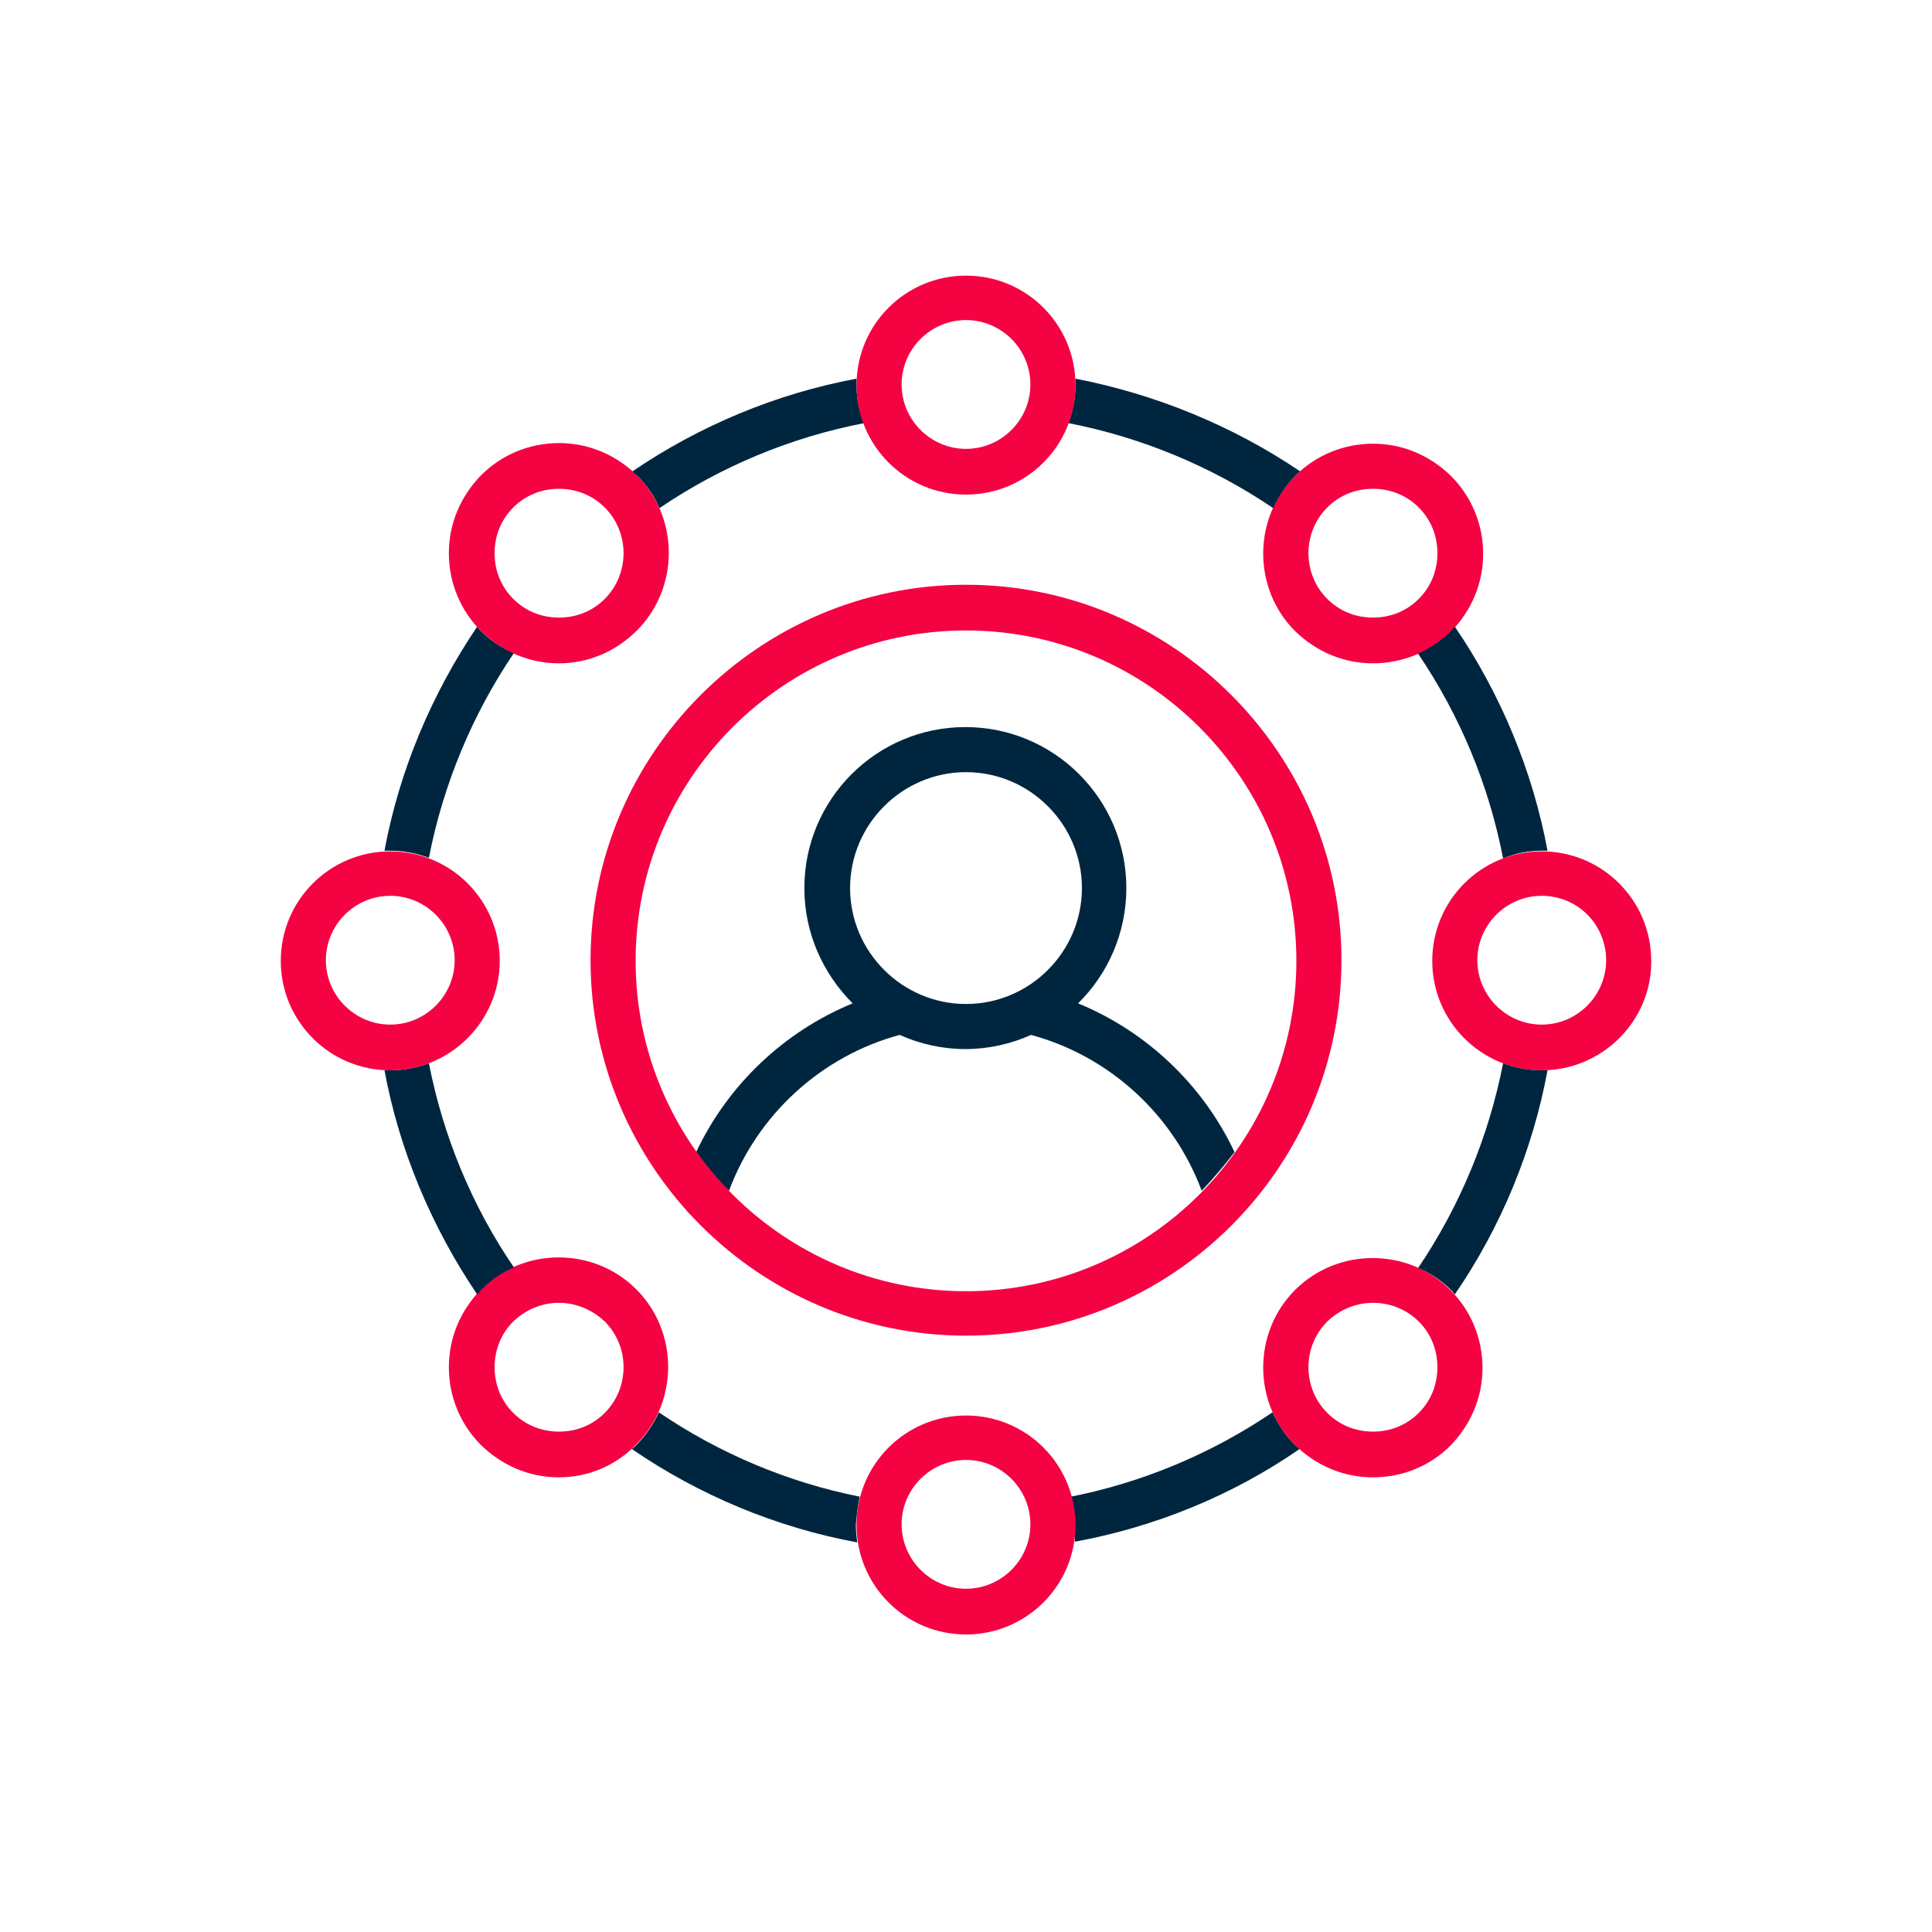 <?xml version="1.0" encoding="utf-8"?>
<!-- Generator: Adobe Illustrator 24.1.2, SVG Export Plug-In . SVG Version: 6.00 Build 0)  -->
<svg version="1.1" id="Layer_1" xmlns="http://www.w3.org/2000/svg" xmlns:xlink="http://www.w3.org/1999/xlink" x="0px" y="0px"
	 viewBox="0 0 300 300" style="enable-background:new 0 0 300 300;" xml:space="preserve">
<style type="text/css">
	.st0{fill:#00263F;}
	.st1{fill:none;stroke:#F50243;stroke-width:7;stroke-linecap:round;stroke-linejoin:round;stroke-miterlimit:10;}
	.st2{fill:#F50243;}
</style>
<g>
	<path class="st0" d="M106.5,187.9c0.2,0.2,0.4,0.5,0.6,0.7C106.9,188.3,106.7,188.1,106.5,187.9z"/>
	<path class="st0" d="M192.9,188.5c0.2-0.2,0.4-0.4,0.6-0.7C193.3,188.1,193.1,188.3,192.9,188.5z"/>
	<path class="st0" d="M167.4,155.8c4.6-4.5,7.5-10.9,7.5-17.9c0-13.8-11.2-25-25-25s-25,11.2-25,25c0,7,2.9,13.3,7.5,17.9
		c-10.7,4.4-19.4,12.7-24.3,23.1c1.5,2.1,3.2,4.2,5.1,6c4.4-11.8,14.3-20.9,26.5-24.2c3.1,1.4,6.6,2.2,10.2,2.2s7.1-0.8,10.2-2.2
		c12.2,3.3,22.1,12.4,26.5,24.2c1.8-1.9,3.5-3.9,5.1-6C186.8,168.5,178.1,160.2,167.4,155.8z M150,155.9c-9.9,0-18-8.1-18-18
		s8.1-18,18-18s18,8.1,18,18S159.9,155.9,150,155.9z"/>
</g>
<path class="st0" d="M159.9,237.1C159.9,237.1,159.9,237.1,159.9,237.1C159.9,237.1,159.9,237,159.9,237.1
	C159.9,237,159.9,237,159.9,237.1z"/>
<path class="st2" d="M150,207.4c-32.1,0-58.3-26.2-58.3-58.3c0-32.1,26.2-58.3,58.3-58.3s58.3,26.2,58.3,58.3
	C208.3,181.3,182.1,207.4,150,207.4z M150,97.9c-28.3,0-51.3,23-51.3,51.3s23,51.3,51.3,51.3s51.3-23,51.3-51.3S178.3,97.9,150,97.9
	z"/>
<path class="st2" d="M213.2,103c-4.6,0-8.8-1.8-12.1-5c-6.6-6.6-6.6-17.5,0-24.1c3.2-3.2,7.5-5,12.1-5s8.8,1.8,12.1,5
	c3.2,3.2,5,7.5,5,12.1c0,4.6-1.8,8.8-5,12.1v0c0,0,0,0,0,0C222.1,101.2,217.8,103,213.2,103z M213.2,75.9c-2.7,0-5.2,1-7.1,2.9
	c-3.9,3.9-3.9,10.3,0,14.2c1.9,1.9,4.4,2.9,7.1,2.9s5.2-1,7.1-2.9v0c1.9-1.9,2.9-4.4,2.9-7.1s-1-5.2-2.9-7.1
	C218.4,76.9,215.9,75.9,213.2,75.9z"/>
<path class="st0" d="M239.4,132.1c0.3,0,0.6,0,0.9,0c-2.3-12.4-7.3-24.4-14.4-34.8c-0.2,0.2-0.4,0.4-0.6,0.7
	c-1.5,1.5-3.2,2.6-5.1,3.5c6.5,9.6,11,20.4,13.2,31.8C235.3,132.5,237.3,132.1,239.4,132.1z"/>
<path class="st2" d="M239.4,166.2c-9.4,0-17-7.6-17-17c0-9.4,7.6-17,17-17s17,7.6,17,17C256.5,158.5,248.8,166.2,239.4,166.2z
	 M239.4,139.1c-5.5,0-10,4.5-10,10s4.5,10,10,10s10-4.5,10-10S245,139.1,239.4,139.1z"/>
<g>
	<path class="st0" d="M225.3,200.3c0.2,0.2,0.4,0.4,0.6,0.7c7.2-10.5,12.1-22.4,14.4-34.8c-0.3,0-0.6,0-0.9,0c-2.1,0-4.2-0.4-6-1.1
		c-2.2,11.3-6.7,22.2-13.2,31.8C222.1,197.7,223.8,198.8,225.3,200.3z"/>
	<path class="st0" d="M219.2,204.3C219.2,204.3,219.2,204.3,219.2,204.3C219.2,204.3,219.2,204.3,219.2,204.3
		C219.2,204.3,219.2,204.3,219.2,204.3z"/>
</g>
<path class="st0" d="M201.8,225c-0.2-0.2-0.4-0.4-0.7-0.6c-1.5-1.5-2.6-3.2-3.5-5.1c-9.6,6.5-20.4,11-31.8,13.2
	c0.7,1.9,1.1,3.9,1.1,6c0,0.3,0,0.6,0,0.9C179.4,237.1,191.4,232.2,201.8,225z"/>
<path class="st2" d="M213.2,229.4c-4.6,0-8.8-1.8-12.1-5h0c0,0,0,0,0,0c-6.6-6.6-6.6-17.5,0-24.1c6.6-6.6,17.5-6.6,24.1,0
	c3.2,3.2,5,7.5,5,12.1c0,4.6-1.8,8.8-5,12.1C222.1,227.6,217.8,229.4,213.2,229.4z M213.2,202.3c-2.6,0-5.1,1-7.1,2.9
	c-3.9,3.9-3.9,10.3,0,14.2h0c1.9,1.9,4.4,2.9,7.1,2.9s5.2-1,7.1-2.9c1.9-1.9,2.9-4.4,2.9-7.1s-1-5.2-2.9-7.1
	C218.4,203.3,215.8,202.3,213.2,202.3z"/>
<path class="st2" d="M150,253.8c-9.4,0-17-7.6-17-17s7.6-17,17-17s17,7.6,17,17S159.4,253.8,150,253.8z M150,226.7
	c-5.5,0-10,4.5-10,10s4.5,10,10,10s10-4.5,10-10S155.5,226.7,150,226.7z"/>
<g>
	<path class="st0" d="M94.8,218.3C94.8,218.3,94.8,218.4,94.8,218.3C94.8,218.3,94.9,218.3,94.8,218.3
		C94.9,218.3,94.9,218.3,94.8,218.3z"/>
	<path class="st0" d="M133.5,232.4c-11.1-2.2-21.8-6.7-31.2-13.1c-0.8,1.8-2,3.6-3.5,5.1c-0.2,0.2-0.4,0.4-0.7,0.6
		c10.5,7.2,22.5,12.2,35,14.5c-0.1-0.9-0.2-1.8-0.2-2.7C133,235.3,133.2,233.8,133.5,232.4z"/>
</g>
<path class="st2" d="M86.8,229.4c-4.6,0-8.8-1.8-12.1-5c-3.2-3.2-5-7.5-5-12.1c0-4.6,1.8-8.8,5-12.1c6.6-6.6,17.5-6.6,24.1,0
	c6.6,6.6,6.6,17.5,0,24.1C95.6,227.6,91.3,229.4,86.8,229.4z M86.8,202.3c-2.6,0-5.1,1-7.1,2.9c-1.9,1.9-2.9,4.4-2.9,7.1
	s1,5.2,2.9,7.1c1.9,1.9,4.4,2.9,7.1,2.9s5.2-1,7.1-2.9c3.9-3.9,3.9-10.3,0-14.2C91.9,203.3,89.3,202.3,86.8,202.3z"/>
<g>
	<path class="st0" d="M62.1,159.1C62.1,159.1,62.1,159.1,62.1,159.1C62.1,159.1,62.1,159.1,62.1,159.1
		C62.1,159.1,62.1,159.1,62.1,159.1z"/>
	<path class="st0" d="M66.6,165.1c-1.9,0.7-3.9,1.1-6,1.1c-0.3,0-0.6,0-0.9,0C62,178.6,67,190.5,74.1,201c0.2-0.2,0.4-0.4,0.6-0.7
		c1.5-1.5,3.2-2.7,5.1-3.5C73.3,187.3,68.8,176.4,66.6,165.1z"/>
</g>
<path class="st2" d="M60.6,166.2c-9.4,0-17-7.6-17-17c0-9.4,7.6-17,17-17s17,7.6,17,17C77.6,158.5,70,166.2,60.6,166.2z M60.6,139.1
	c-5.5,0-10,4.5-10,10s4.5,10,10,10s10-4.5,10-10S66.1,139.1,60.6,139.1z"/>
<g>
	<path class="st0" d="M80.8,94C80.8,94,80.8,94,80.8,94C80.8,94,80.8,94,80.8,94C80.9,94,80.8,94,80.8,94z"/>
	<path class="st0" d="M74.7,98c-0.2-0.2-0.4-0.4-0.6-0.7C67,107.8,62,119.7,59.7,132.1c0.3,0,0.6,0,0.9,0c2.1,0,4.1,0.4,6,1.1
		c2.2-11.3,6.7-22.2,13.2-31.8C77.9,100.6,76.2,99.5,74.7,98z"/>
</g>
<path class="st2" d="M86.8,103c-4.6,0-8.8-1.8-12.1-5v0c0,0,0,0,0,0c-3.2-3.2-5-7.5-5-12.1c0-4.6,1.8-8.8,5-12.1
	c3.2-3.2,7.5-5,12.1-5c4.6,0,8.8,1.8,12.1,5c6.6,6.6,6.6,17.5,0,24.1C95.6,101.2,91.3,103,86.8,103z M86.8,75.9
	c-2.7,0-5.2,1-7.1,2.9c-1.9,1.9-2.9,4.4-2.9,7.1s1,5.2,2.9,7.1v0c1.9,1.9,4.4,2.9,7.1,2.9s5.2-1,7.1-2.9c3.9-3.9,3.9-10.3,0-14.2
	C92,76.9,89.5,75.9,86.8,75.9z"/>
<path class="st0" d="M133,59.7c0-0.3,0-0.6,0-0.9c-12.4,2.3-24.4,7.3-34.8,14.4c0.2,0.2,0.4,0.4,0.7,0.6c1.5,1.5,2.7,3.2,3.5,5.1
	c9.6-6.5,20.4-11,31.8-13.2C133.4,63.9,133,61.8,133,59.7z"/>
<g>
	<path class="st0" d="M159.9,61.2C159.9,61.2,159.9,61.2,159.9,61.2C159.9,61.2,159.9,61.2,159.9,61.2
		C159.9,61.2,159.9,61.2,159.9,61.2z"/>
	<path class="st0" d="M167,58.8c0,0.3,0,0.6,0,0.9c0,2.1-0.4,4.2-1.1,6c11.3,2.2,22.2,6.7,31.8,13.2c0.8-1.8,2-3.6,3.5-5.1
		c0.2-0.2,0.4-0.4,0.7-0.6C191.4,66.1,179.4,61.2,167,58.8z"/>
</g>
<path class="st2" d="M150,76.8c-9.4,0-17-7.6-17-17s7.6-17,17-17s17,7.6,17,17S159.4,76.8,150,76.8z M150,49.7c-5.5,0-10,4.5-10,10
	s4.5,10,10,10s10-4.5,10-10S155.5,49.7,150,49.7z"/>
</svg>
